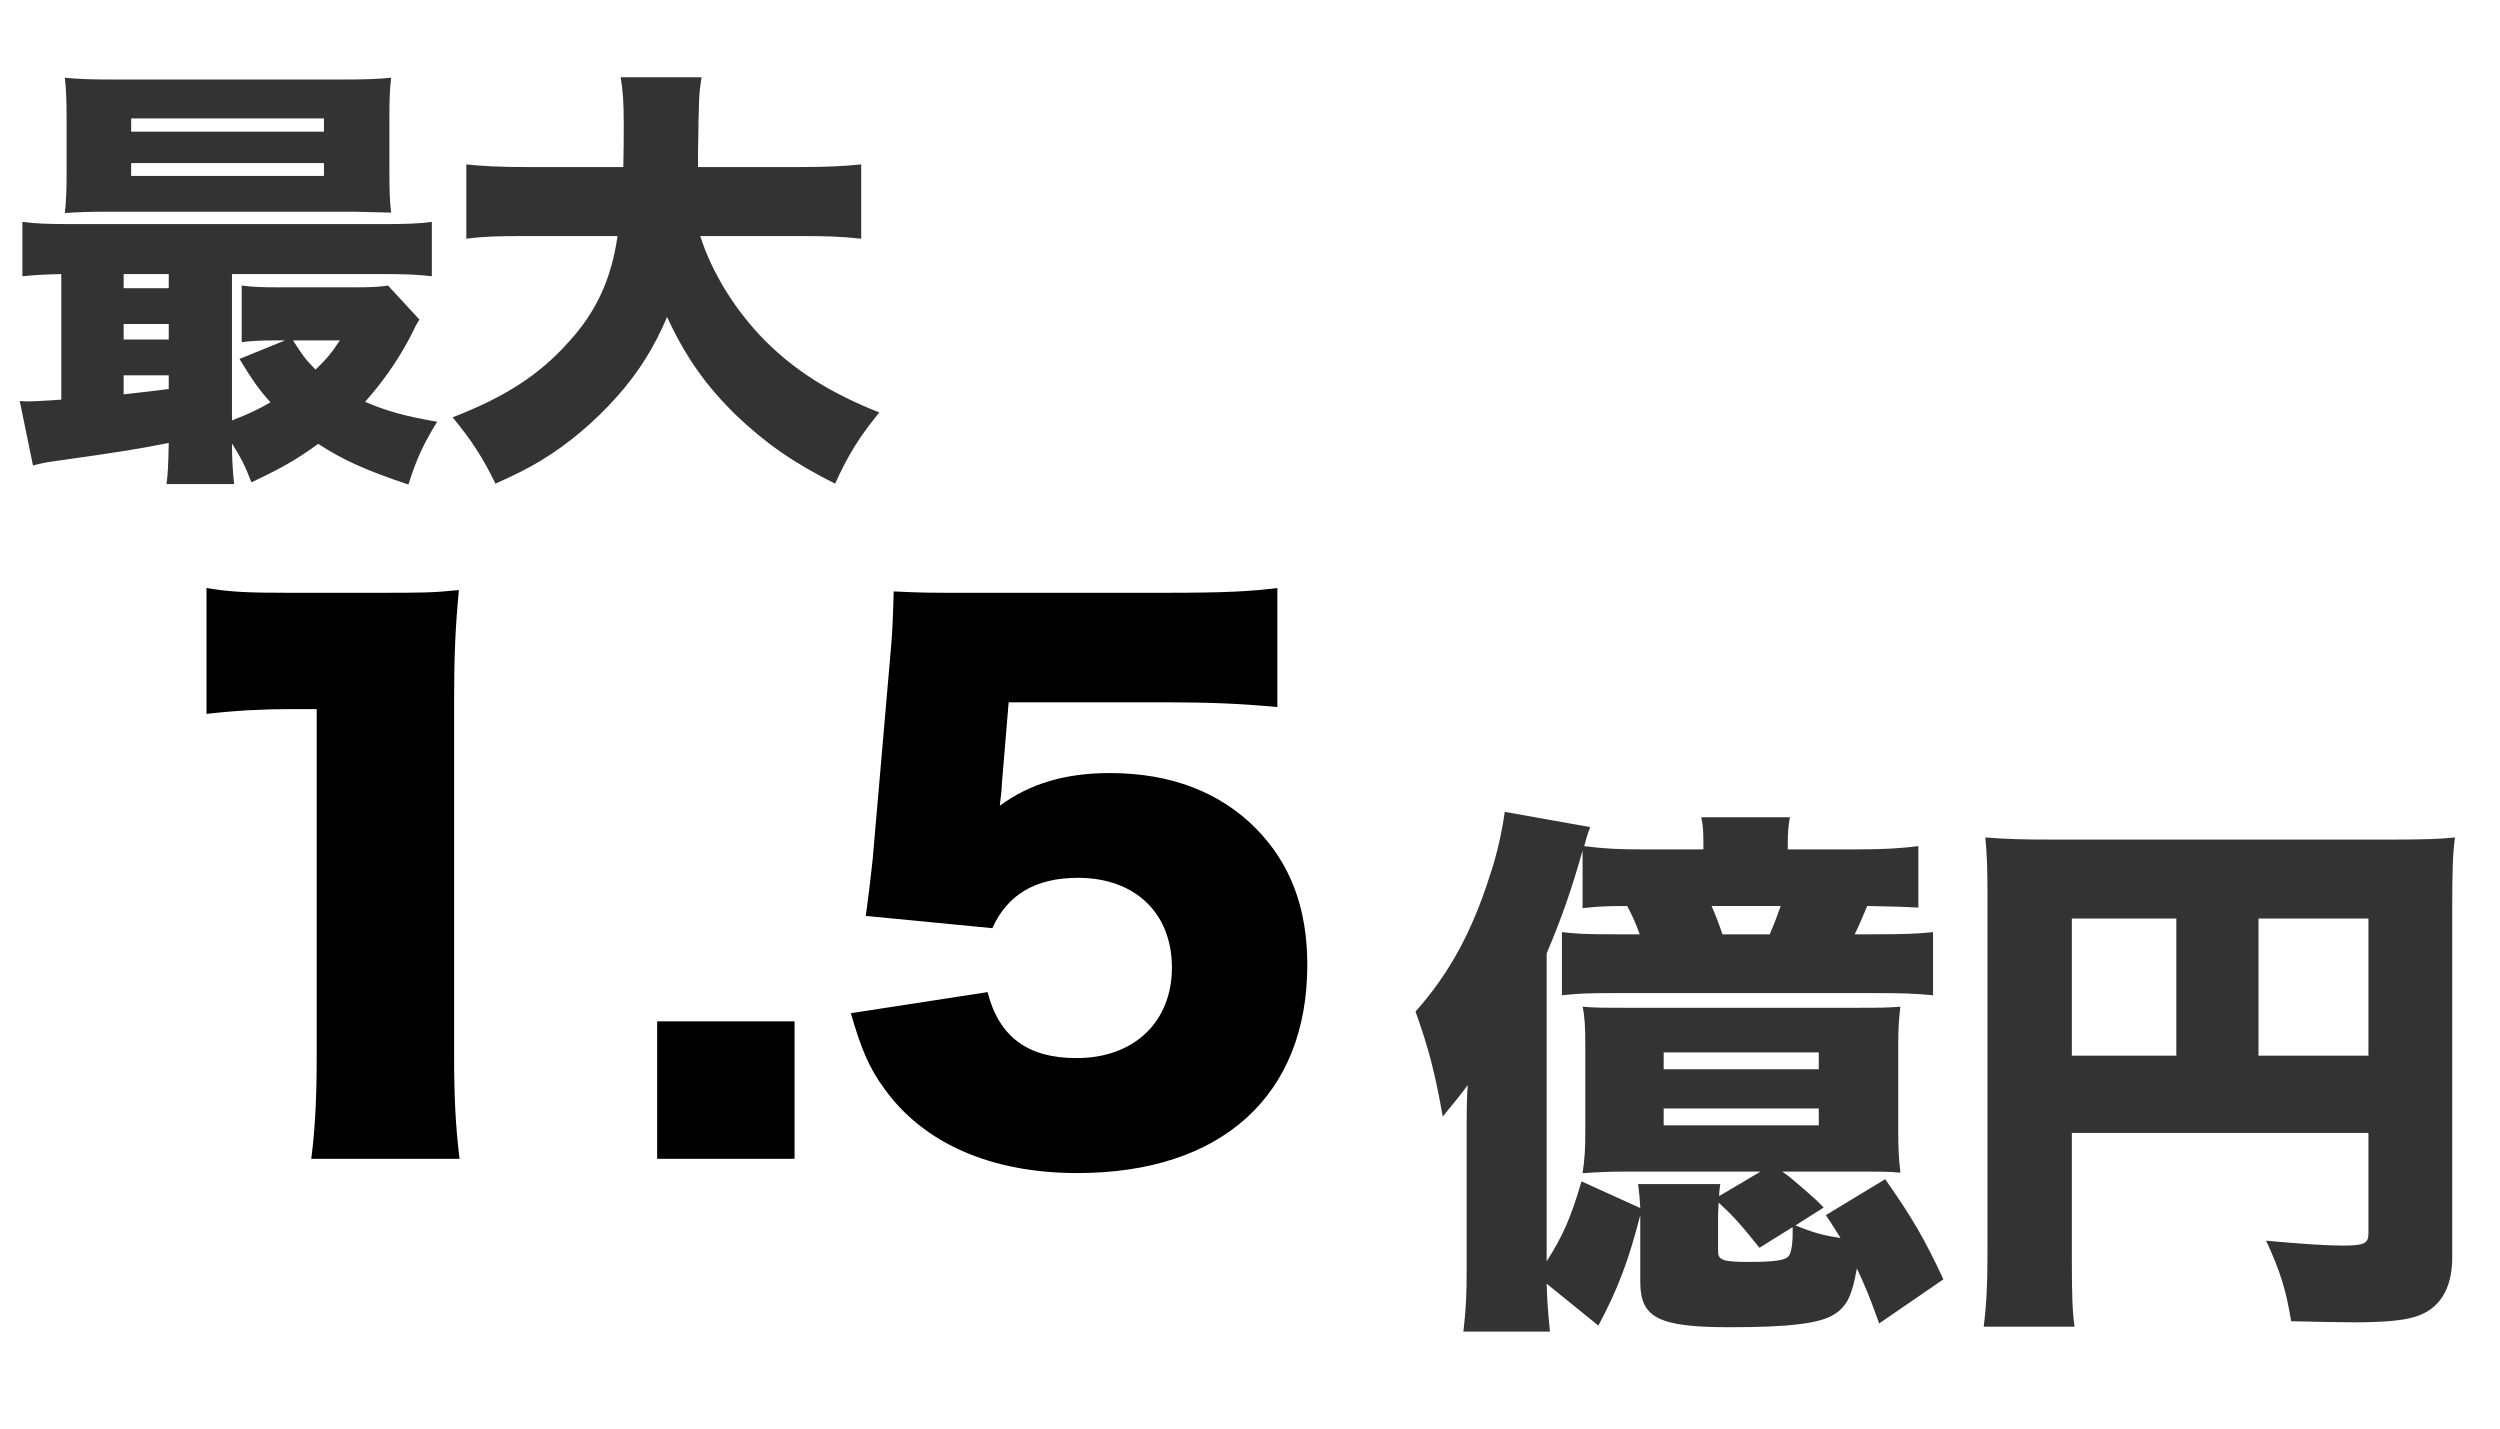 <svg width="147" height="84" viewBox="0 0 147 84" fill="none" xmlns="http://www.w3.org/2000/svg">
<path d="M12.142 41.976V34.576C13.582 34.816 14.622 34.856 16.942 34.856H22.022C24.862 34.856 25.382 34.856 26.982 34.696C26.782 36.816 26.702 38.496 26.702 41.136V62.096C26.702 64.496 26.782 66.176 27.022 68.136H18.302C18.542 66.296 18.622 64.416 18.622 62.096V41.696H17.022C15.462 41.696 13.902 41.776 12.142 41.976ZM38.64 60.056H46.72V68.136H38.64V60.056ZM59.309 41.296L58.909 46.096C58.909 46.296 58.869 46.696 58.789 47.376C60.589 46.056 62.669 45.456 65.269 45.456C68.829 45.456 71.749 46.576 73.869 48.736C75.869 50.776 76.869 53.376 76.869 56.736C76.869 64.416 71.829 68.976 63.349 68.976C58.309 68.976 54.349 67.256 52.029 64.056C51.109 62.816 50.629 61.656 50.029 59.576L58.069 58.336C58.749 60.976 60.429 62.216 63.309 62.216C66.669 62.216 68.909 60.096 68.909 56.896C68.909 53.696 66.749 51.616 63.389 51.616C60.869 51.616 59.229 52.616 58.349 54.576L50.909 53.856C51.069 52.656 51.189 51.696 51.309 50.576L52.389 38.096C52.469 37.256 52.509 36.296 52.549 34.776C54.229 34.856 54.629 34.856 56.549 34.856H68.509C72.029 34.856 73.509 34.776 75.109 34.576V41.576C72.989 41.376 71.149 41.296 68.589 41.296H59.309Z" fill="black"/>
<path d="M107.232 71.001L105.568 72.057C106.624 72.473 107.136 72.633 108.224 72.793C107.872 72.249 107.776 72.057 107.36 71.449L110.848 69.337C112.448 71.609 113.184 72.889 114.272 75.225L110.496 77.817C109.888 76.121 109.632 75.545 109.184 74.585C108.896 76.185 108.608 76.793 107.872 77.273C107.04 77.817 105.248 78.041 101.728 78.041C97.536 78.041 96.448 77.497 96.448 75.385V71.449C95.776 74.073 95.136 75.801 93.984 77.945L90.944 75.481C90.976 76.473 91.008 76.985 91.136 78.297H86.048C86.208 76.889 86.24 76.089 86.24 74.617V67.161C86.24 65.241 86.24 64.601 86.304 63.801C85.856 64.409 85.536 64.793 84.832 65.657C84.384 63.065 83.968 61.529 83.232 59.481C85.216 57.241 86.528 54.841 87.584 51.545C88.032 50.233 88.32 48.889 88.48 47.737L93.504 48.633C93.312 49.113 93.28 49.305 93.152 49.753C94.464 49.913 95.136 49.945 96.768 49.945H100.16C100.16 48.985 100.16 48.601 100.032 48.057H105.248C105.152 48.537 105.12 48.985 105.12 49.753V49.945H109.12C110.784 49.945 111.776 49.881 112.8 49.753V53.369C111.712 53.305 111.328 53.305 109.792 53.273C109.536 53.881 109.312 54.425 109.056 54.937H109.984C112.064 54.937 112.736 54.905 113.664 54.809V58.521C112.576 58.425 112.096 58.393 109.984 58.393H95.04C93.216 58.393 92.768 58.425 91.84 58.521V54.809C92.704 54.905 93.152 54.937 95.008 54.937H96.416C96.16 54.233 95.968 53.817 95.68 53.273C94.4 53.273 93.888 53.305 93.056 53.401V50.009C92.416 52.281 91.84 53.945 90.944 56.057V74.169C91.936 72.601 92.384 71.545 92.992 69.465L96.448 71.033C96.416 70.425 96.384 70.105 96.32 69.625H101.152C101.12 69.913 101.088 70.009 101.088 70.329L103.52 68.889H95.712C94.56 68.889 93.984 68.921 93.056 68.985C93.184 68.089 93.216 67.641 93.216 66.393V61.561C93.216 60.345 93.184 59.801 93.056 59.193C93.76 59.257 94.176 59.257 95.712 59.257H109.12C110.528 59.257 110.912 59.257 111.744 59.193C111.648 59.929 111.616 60.537 111.616 61.561V66.393C111.616 67.577 111.648 68.121 111.744 68.953C111.072 68.889 110.56 68.889 109.056 68.889H104.8C105.248 69.209 105.472 69.401 105.76 69.657C105.888 69.753 106.24 70.073 106.784 70.553C106.88 70.649 107.04 70.809 107.232 71.001ZM105.408 72.153L103.456 73.369C102.304 71.929 101.888 71.481 101.056 70.713L101.024 71.385V73.593C101.024 74.105 101.344 74.201 102.848 74.201C104.32 74.201 104.96 74.105 105.152 73.881C105.312 73.721 105.408 73.209 105.408 72.505C105.408 72.409 105.408 72.313 105.408 72.153ZM101.28 54.937H104.064C104.32 54.329 104.448 54.009 104.704 53.273H100.64C100.864 53.785 101.056 54.265 101.28 54.937ZM97.824 61.881V62.873H106.944V61.881H97.824ZM97.824 65.177V66.169H106.944V65.177H97.824ZM121.824 66.617V73.977C121.824 76.089 121.856 77.177 121.984 78.009H116.64C116.8 76.761 116.864 75.545 116.864 73.817V52.537C116.864 51.065 116.832 50.201 116.736 49.241C117.92 49.337 118.848 49.369 120.928 49.369H140.32C142.464 49.369 143.488 49.337 144.352 49.241C144.224 50.201 144.192 51.193 144.192 53.273V73.945C144.192 75.801 143.424 77.017 141.984 77.433C141.28 77.657 140.064 77.753 138.4 77.753C137.536 77.753 136.224 77.721 134.72 77.689C134.432 75.897 134.08 74.745 133.248 72.953C135.36 73.145 136.8 73.241 137.76 73.241C139.008 73.241 139.264 73.113 139.264 72.537V66.617H121.824ZM127.968 62.073V54.009H121.824V62.073H127.968ZM132.8 62.073H139.264V54.009H132.8V62.073Z" fill="black" fill-opacity="0.8"/>
<path d="M3.604 23.499V16.115C2.59 16.141 2.044 16.167 1.316 16.245V13.047C2.096 13.151 2.798 13.177 4.332 13.177H22.428C23.936 13.177 24.612 13.151 25.392 13.047V16.245C24.534 16.141 23.858 16.115 22.35 16.115H13.64V24.721C14.628 24.331 15.096 24.123 15.902 23.655C15.2 22.875 14.862 22.381 14.082 21.107L16.76 20.015H16.292C15.33 20.015 14.81 20.041 14.212 20.119V16.791C14.836 16.869 15.33 16.895 16.396 16.895H20.894C21.726 16.895 22.376 16.869 22.818 16.791L24.664 18.793C24.508 19.027 24.508 19.027 24.04 19.963C23.312 21.315 22.48 22.485 21.466 23.629C22.766 24.175 23.754 24.461 25.704 24.799C24.924 26.073 24.508 26.931 24.014 28.491C21.518 27.659 20.14 27.035 18.71 26.099C17.462 27.009 16.552 27.529 14.784 28.361C14.394 27.347 14.186 26.957 13.64 26.073C13.64 27.087 13.692 27.763 13.77 28.465H9.792C9.87 27.867 9.896 27.347 9.922 26.047C7.764 26.463 7.088 26.567 3.058 27.139C2.694 27.191 2.408 27.243 1.94 27.373L1.16 23.577C1.394 23.603 1.524 23.603 1.68 23.603C1.966 23.603 2.408 23.577 3.604 23.499ZM7.27 16.115V16.947H9.922V16.115H7.27ZM7.27 19.053V19.963H9.922V19.053H7.27ZM7.27 22.069V23.187C7.764 23.135 8.648 23.031 9.922 22.875V22.069H7.27ZM19.984 20.015H17.228C17.774 20.873 17.982 21.159 18.554 21.731C19.178 21.133 19.49 20.769 19.984 20.015ZM22.896 7.015V10.109C22.896 11.253 22.922 11.877 23 12.501C22.74 12.501 22.038 12.475 20.868 12.449H6.386C5.19 12.449 4.566 12.475 3.812 12.527C3.89 11.851 3.916 11.227 3.916 10.109V7.015C3.916 5.897 3.89 5.247 3.812 4.571C4.67 4.649 5.294 4.675 6.542 4.675H20.27C21.518 4.675 22.142 4.649 23 4.571C22.922 5.221 22.896 5.819 22.896 7.015ZM7.712 6.963V7.743H19.048V6.963H7.712ZM7.712 9.589V10.343H19.048V9.589H7.712ZM46.998 13.879H41.174C41.876 16.063 43.228 18.247 44.97 20.015C46.764 21.809 48.818 23.109 51.704 24.253C50.56 25.657 49.91 26.671 49.104 28.439C46.66 27.217 44.996 26.047 43.306 24.435C41.538 22.719 40.316 21.003 39.224 18.637C38.47 20.431 37.534 21.913 36.26 23.343C34.934 24.825 33.426 26.099 31.84 27.061C31.06 27.529 30.462 27.841 29.136 28.439C28.382 26.905 27.732 25.891 26.614 24.539C29.708 23.343 31.71 22.043 33.452 20.093C35.064 18.325 35.948 16.401 36.312 13.879H31.086C29.136 13.879 28.46 13.905 27.42 14.035V9.667C28.382 9.771 29.37 9.823 31.06 9.823H36.65C36.676 8.783 36.676 8.185 36.676 7.327C36.676 5.975 36.624 5.325 36.494 4.545H41.252C41.096 5.559 41.096 5.559 41.044 8.939C41.044 9.277 41.044 9.355 41.044 9.823H46.972C48.61 9.823 49.598 9.771 50.638 9.667V14.035C49.468 13.905 48.584 13.879 46.998 13.879Z" fill="black" fill-opacity="0.8"/>
</svg>
